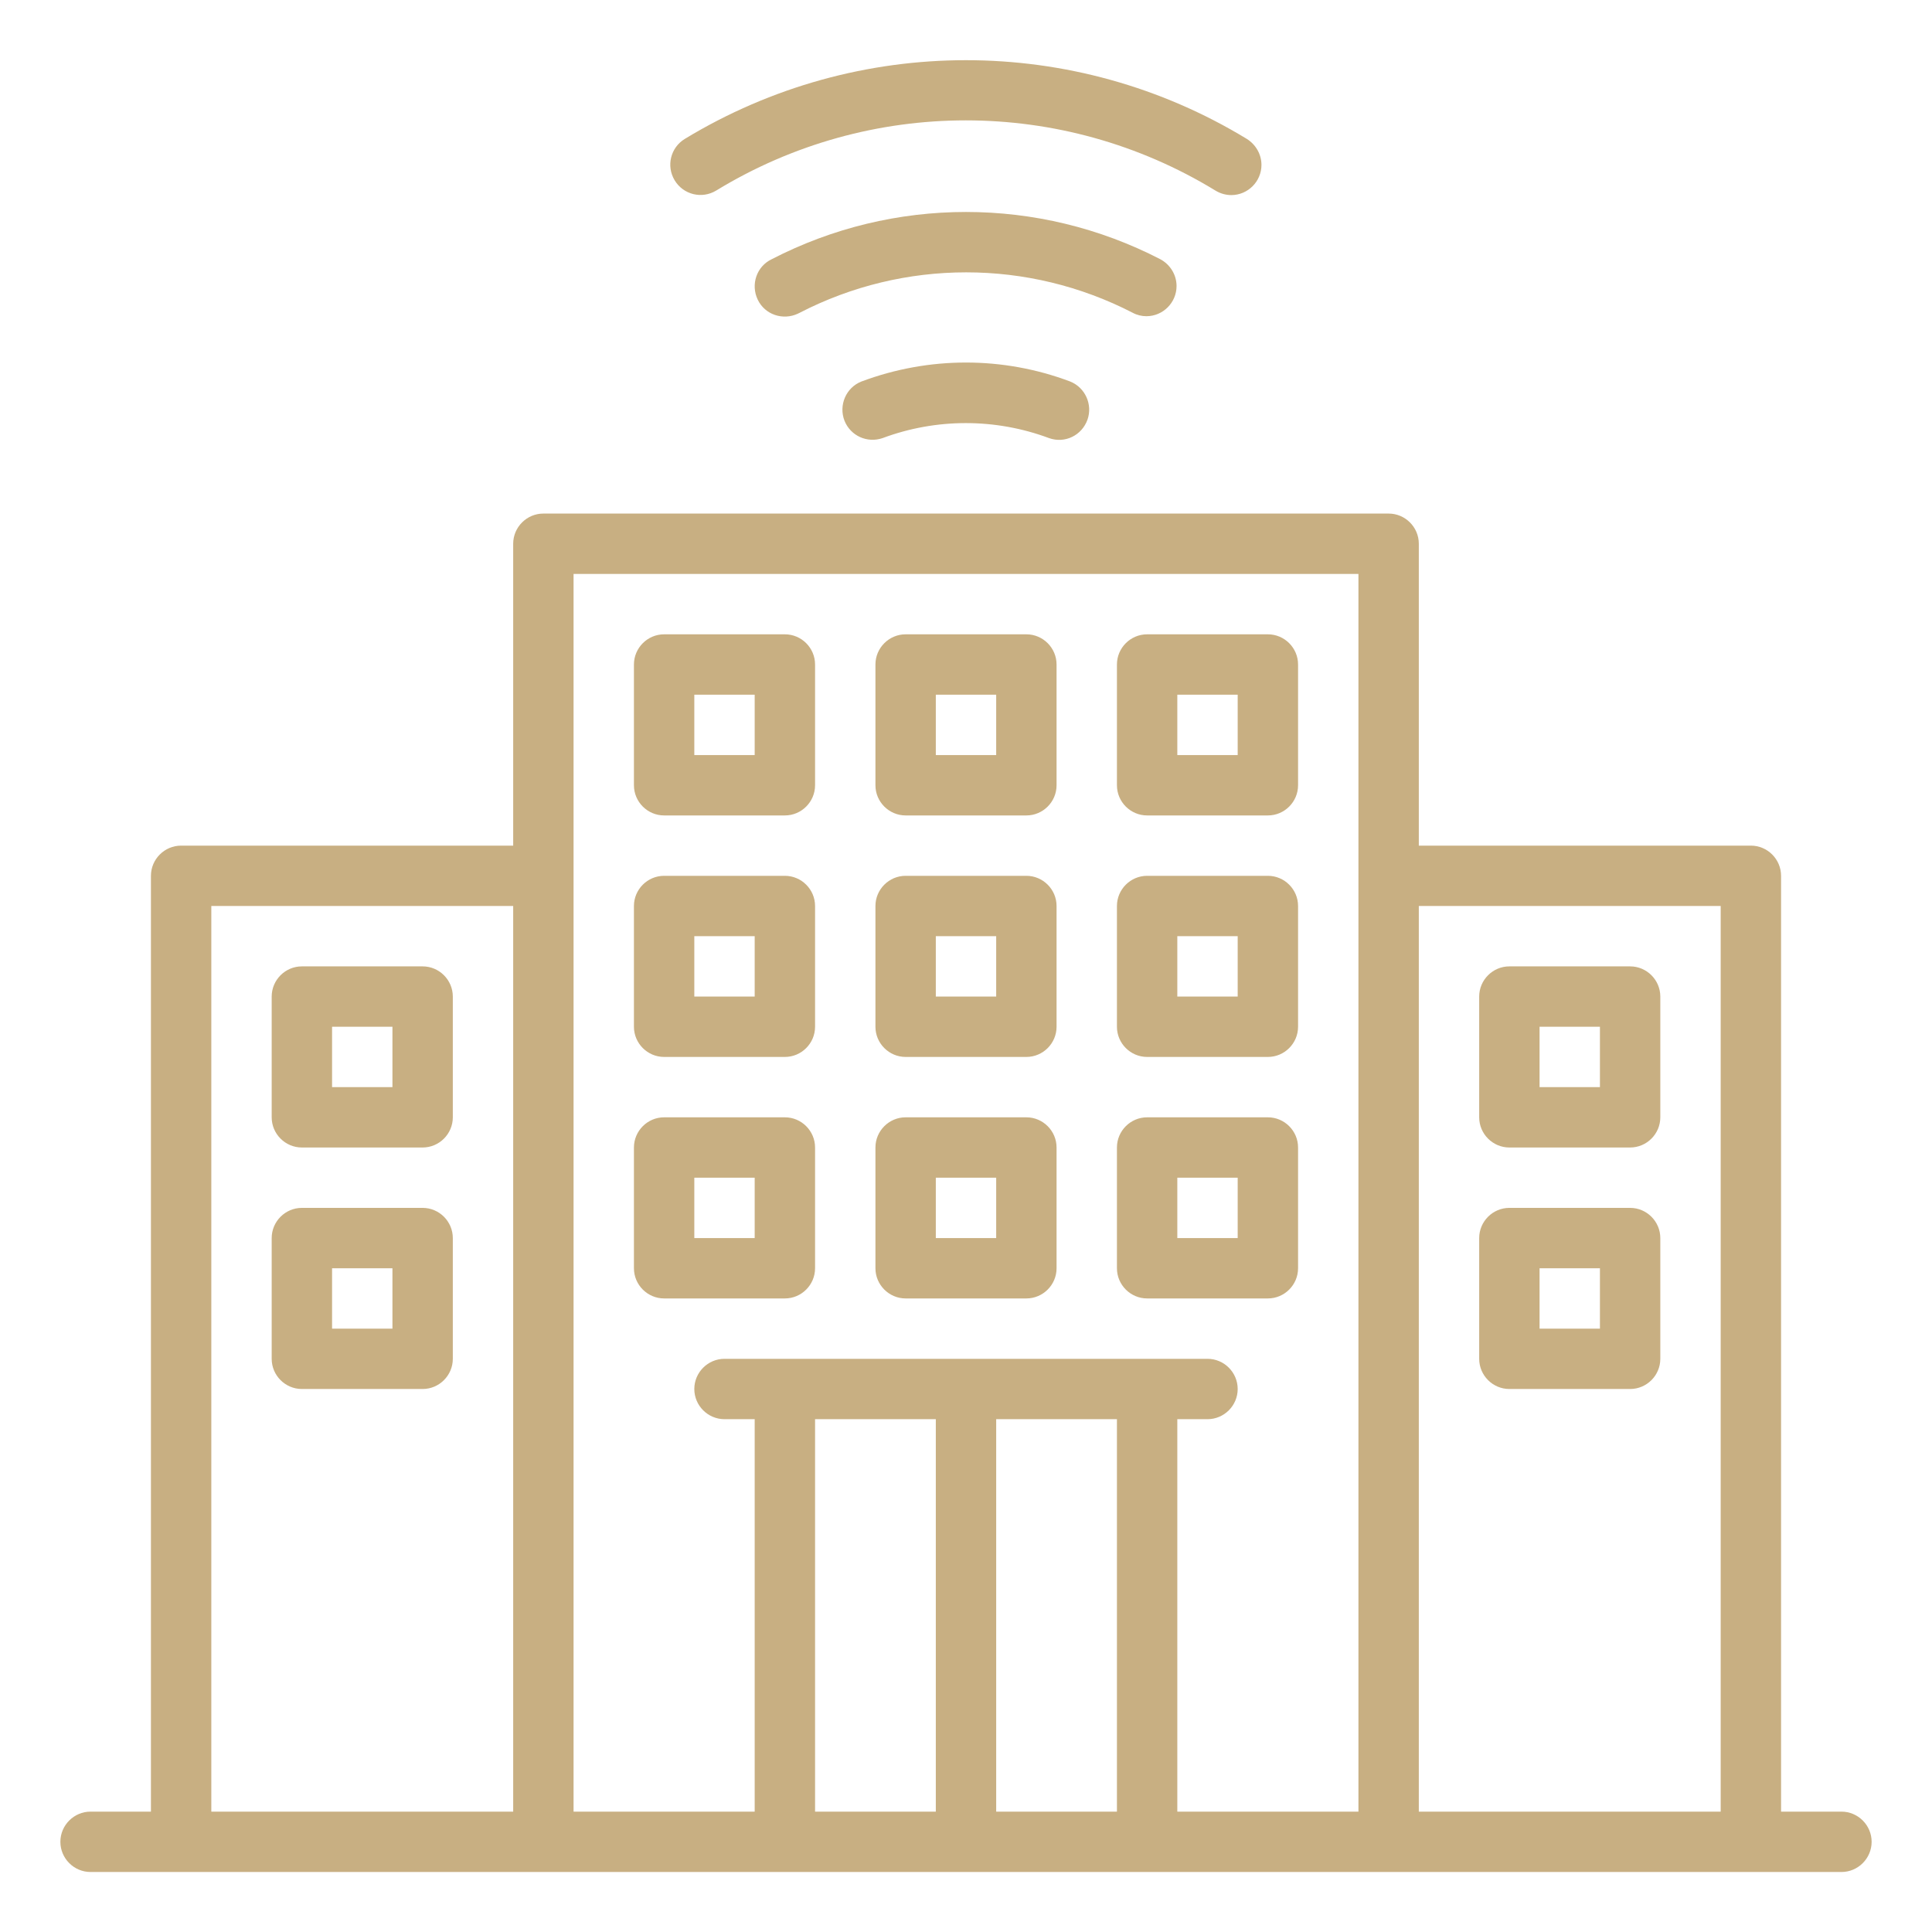 <?xml version="1.0" encoding="UTF-8"?> <!-- Generator: Adobe Illustrator 26.4.1, SVG Export Plug-In . SVG Version: 6.00 Build 0) --> <svg xmlns:svgjs="http://svgjs.com/svgjs" xmlns="http://www.w3.org/2000/svg" xmlns:xlink="http://www.w3.org/1999/xlink" id="Layer_1" x="0px" y="0px" viewBox="0 0 512 512" style="enable-background:new 0 0 512 512;" xml:space="preserve"> <style type="text/css"> .st0{fill:#C8AF82;} </style> <g> <path class="st0" d="M488,480.1h-16v-248c0-4.4-3.6-8-8-8h-88v-80c0-4.4-3.6-8-8-8H144c-4.4,0-8,3.6-8,8v80H48c-4.4,0-8,3.6-8,8 v248H24c-4.4,0-8,3.6-8,8s3.6,8,8,8h464c4.4,0,8-3.6,8-8S492.4,480.1,488,480.1z M136,480.1H56v-240h80V480.1z M248,480.1h-32v-104 h32V480.1z M296,480.1h-32v-104h32V480.1z M360,232.1v248h-48v-104h8c4.4,0,8-3.6,8-8s-3.6-8-8-8H192c-4.4,0-8,3.6-8,8s3.6,8,8,8h8 v104h-48v-328h208V232.1z M456,480.1h-80v-240h80V480.1z"></path> <path class="st0" d="M176,216.1h32c4.4,0,8-3.6,8-8v-32c0-4.4-3.6-8-8-8h-32c-4.4,0-8,3.6-8,8v32C168,212.5,171.6,216.1,176,216.1z M184,184.1h16v16h-16V184.1z M240,216.1h32c4.4,0,8-3.6,8-8v-32c0-4.4-3.6-8-8-8h-32c-4.4,0-8,3.6-8,8v32 C232,212.5,235.6,216.1,240,216.1z M248,184.1h16v16h-16V184.1z M304,216.1h32c4.4,0,8-3.6,8-8v-32c0-4.4-3.6-8-8-8h-32 c-4.4,0-8,3.6-8,8v32C296,212.5,299.6,216.1,304,216.1z M312,184.1h16v16h-16V184.1z M176,280.1h32c4.4,0,8-3.6,8-8v-32 c0-4.4-3.6-8-8-8h-32c-4.4,0-8,3.6-8,8v32C168,276.5,171.6,280.1,176,280.1z M184,248.1h16v16h-16V248.1z M240,280.1h32 c4.4,0,8-3.6,8-8v-32c0-4.4-3.6-8-8-8h-32c-4.4,0-8,3.6-8,8v32C232,276.5,235.6,280.1,240,280.1z M248,248.1h16v16h-16V248.1z M304,280.1h32c4.4,0,8-3.6,8-8v-32c0-4.4-3.6-8-8-8h-32c-4.4,0-8,3.6-8,8v32C296,276.5,299.6,280.1,304,280.1z M312,248.1h16v16 h-16V248.1z M176,344.1h32c4.4,0,8-3.6,8-8v-32c0-4.4-3.6-8-8-8h-32c-4.4,0-8,3.6-8,8v32C168,340.5,171.6,344.1,176,344.1z M184,312.1h16v16h-16V312.1z M240,344.1h32c4.4,0,8-3.6,8-8v-32c0-4.4-3.6-8-8-8h-32c-4.4,0-8,3.6-8,8v32 C232,340.5,235.6,344.1,240,344.1z M248,312.1h16v16h-16V312.1z M304,344.1h32c4.4,0,8-3.6,8-8v-32c0-4.4-3.6-8-8-8h-32 c-4.4,0-8,3.6-8,8v32C296,340.5,299.6,344.1,304,344.1z M312,312.1h16v16h-16V312.1z M228.3,101.1c-4.1,1.6-6.1,6.3-4.5,10.4 c1.6,4,6,6,10.1,4.6c14.2-5.3,29.9-5.3,44.1,0c4.2,1.5,8.7-0.7,10.2-4.9c1.4-4-0.6-8.5-4.6-10.1C265.8,94.4,246.2,94.4,228.3,101.1 L228.3,101.1z M303.8,83.8c4.4,0,8-3.6,8-8c0-3-1.7-5.7-4.3-7.1c-32.3-16.7-70.7-16.7-103,0c-4,1.9-5.6,6.7-3.7,10.7 s6.7,5.6,10.7,3.7c0.1-0.1,0.3-0.1,0.4-0.2c27.7-14.3,60.6-14.3,88.3,0C301.3,83.5,302.6,83.8,303.8,83.8L303.8,83.8z M326.3,51.7 c4.4,0,8-3.6,8-8c0-2.8-1.5-5.4-3.9-6.9C284.7,9,227.3,9,181.5,36.8c-3.8,2.3-5,7.2-2.7,11c2.3,3.8,7.2,5,11,2.7 c40.6-24.8,91.7-24.8,132.3,0C323.4,51.3,324.9,51.7,326.3,51.7L326.3,51.7z M80,304.1h32c4.4,0,8-3.6,8-8v-32c0-4.4-3.6-8-8-8H80 c-4.4,0-8,3.6-8,8v32C72,300.5,75.6,304.1,80,304.1z M88,272.1h16v16H88V272.1z M400,304.1h32c4.4,0,8-3.6,8-8v-32c0-4.4-3.6-8-8-8 h-32c-4.4,0-8,3.6-8,8v32C392,300.5,395.6,304.1,400,304.1z M408,272.1h16v16h-16V272.1z M80,368.1h32c4.4,0,8-3.6,8-8v-32 c0-4.4-3.6-8-8-8H80c-4.4,0-8,3.6-8,8v32C72,364.5,75.6,368.1,80,368.1z M88,336.1h16v16H88V336.1z M400,368.1h32c4.4,0,8-3.6,8-8 v-32c0-4.4-3.6-8-8-8h-32c-4.4,0-8,3.6-8,8v32C392,364.5,395.6,368.1,400,368.1z M408,336.1h16v16h-16V336.1z"></path> </g> </svg> 